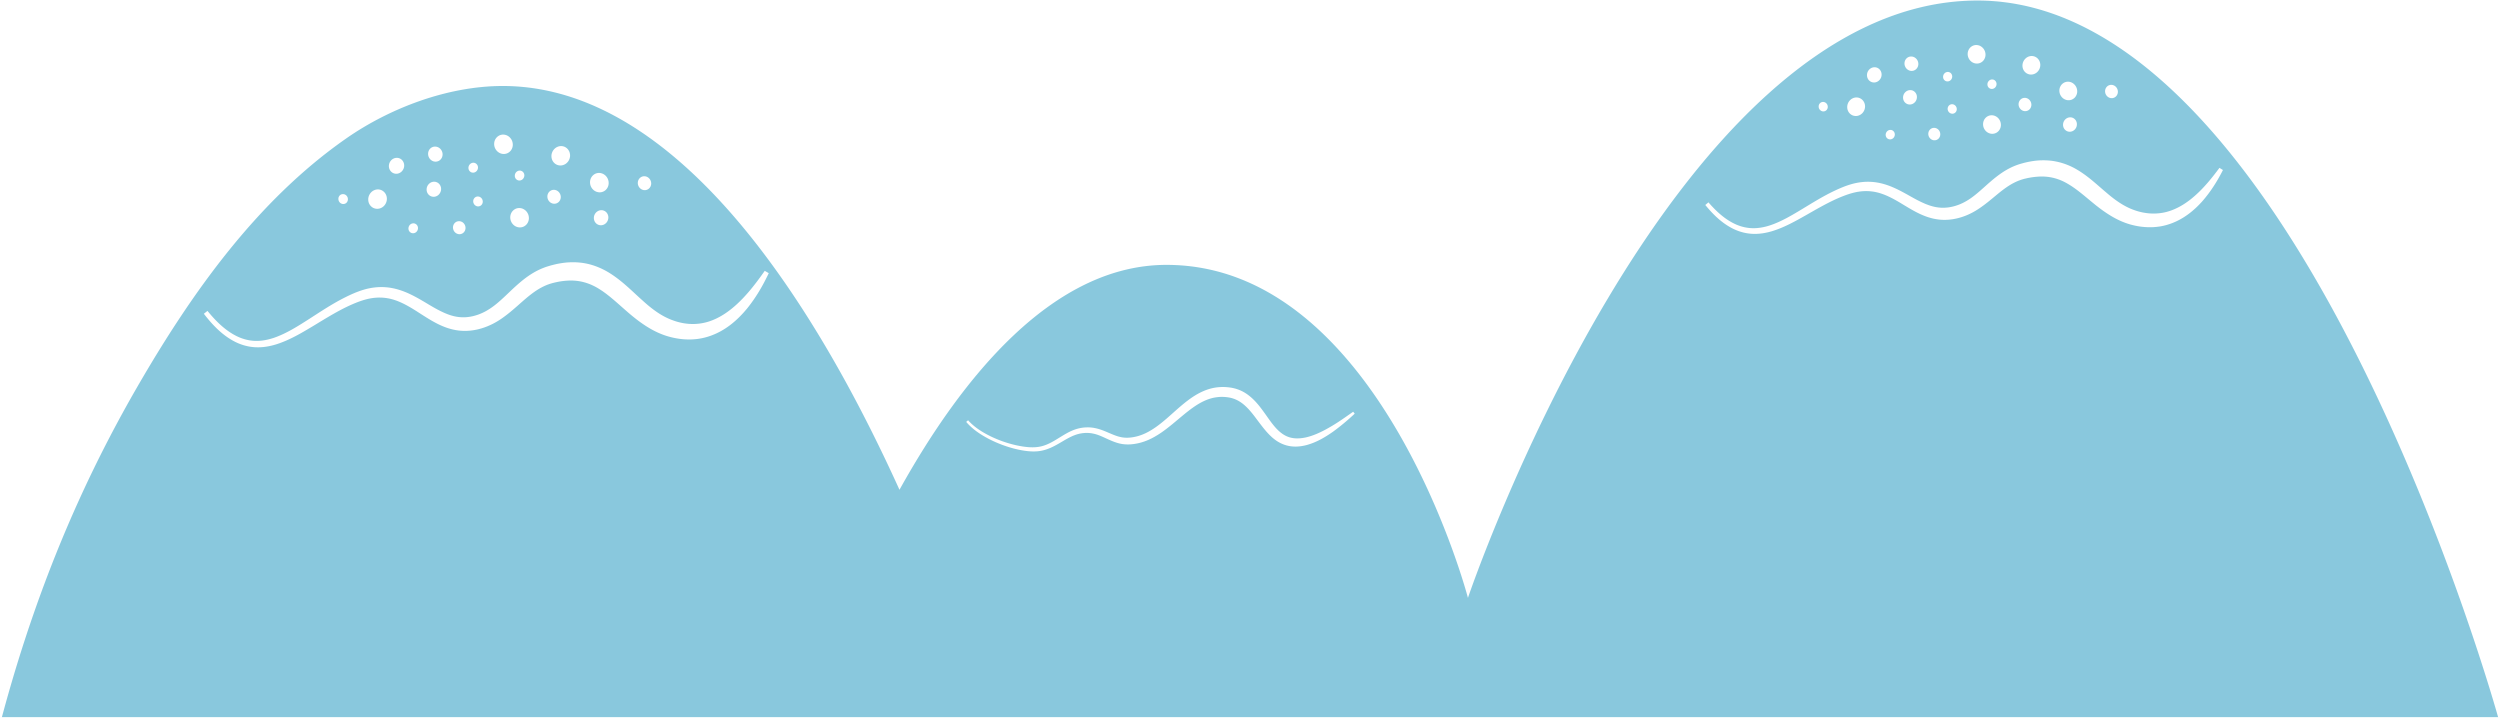 <svg xmlns="http://www.w3.org/2000/svg" width="951px" height="273px" viewBox="0 0 1901 546"><path fill="#1593BD" fill-rule="evenodd" d="M1503.943.411c-233.876 0-387.633 454.428-387.633 454.428s-66.267-253.322-229.359-253.322c-86.331 0-155.474 85.402-203.129 171.11-62.393-137.607-166.7-307.202-301.825-307.202-41.468 0-85.529 16.517-119.094 39.911-67.958 47.368-117.756 117.769-158.688 188.537-32.336 55.89-58.194 112.934-79.032 172.759-8.972 25.763-17.012 52.033-24.237 78.956h1899.108S1749.028.411 1503.943.411M490.031 134.099c2.797.223 4.992 2.74 4.893 5.664-.09 2.909-2.451 5.096-5.271 4.899-2.809-.209-5.001-2.736-4.902-5.649.099-2.924 2.464-5.112 5.28-4.914m-34.285-2.504c3.915.316 6.962 3.847 6.829 7.897-.139 4.062-3.434 7.111-7.349 6.819-3.91-.287-6.967-3.812-6.829-7.872.148-4.059 3.447-7.126 7.349-6.844m6.587 33.634c.11 3.165-2.261 5.91-5.31 6.138-3.045.207-5.608-2.163-5.707-5.314-.113-3.156 2.271-5.881 5.313-6.117 3.043-.234 5.596 2.147 5.704 5.293m-36.467-54.065c3.902-.288 7.199 2.786 7.347 6.844.139 4.058-2.917 7.584-6.827 7.867-3.918.29-7.21-2.751-7.349-6.815-.133-4.053 2.914-7.581 6.829-7.896m-4.637 33.27c2.8.222 4.992 2.742 4.894 5.664-.088 2.91-2.45 5.096-5.269 4.9-2.809-.209-5.002-2.736-4.903-5.651.099-2.922 2.465-5.11 5.278-4.913m-26.569-14.627c1.999-.149 3.683 1.416 3.759 3.489.066 2.09-1.495 3.887-3.494 4.031-2.015.147-3.699-1.402-3.762-3.482-.07-2.074 1.491-3.892 3.497-4.038m.393 28.484c3.915.316 6.962 3.842 6.83 7.896-.14 4.063-3.432 7.106-7.35 6.815-3.908-.282-6.966-3.808-6.827-7.865.149-4.061 3.446-7.133 7.347-6.846m-12.244-55.871c3.914.318 6.962 3.843 6.827 7.897-.138 4.063-3.432 7.105-7.347 6.814-3.91-.282-6.969-3.808-6.829-7.867.148-4.058 3.447-7.13 7.349-6.844m-16.025 51.121c-.075 2.079-1.754 3.639-3.758 3.49-1.999-.148-3.569-1.95-3.497-4.028.074-2.08 1.754-3.636 3.753-3.502 2.006.144 3.576 1.95 3.502 4.04m-7.387-29.717c1.998-.147 3.683 1.419 3.762 3.493.065 2.088-1.496 3.885-3.495 4.029-2.015.148-3.699-1.404-3.765-3.48s1.493-3.892 3.498-4.042m-10.33 44.467c2.636.188 4.696 2.557 4.597 5.293-.094 2.737-2.296 4.771-4.934 4.588-2.626-.198-4.69-2.568-4.587-5.293.09-2.721 2.307-4.776 4.924-4.588m-18.158-56.742c3.042.232 5.426 2.958 5.309 6.118-.099 3.145-2.658 5.522-5.703 5.309-3.047-.227-5.417-2.968-5.314-6.134.115-3.149 2.661-5.53 5.708-5.293m-1.525 26.727c3.043-.236 5.595 2.144 5.703 5.294.108 3.165-2.262 5.907-5.31 6.134-3.045.21-5.608-2.163-5.707-5.309-.112-3.16 2.271-5.886 5.314-6.119m-15.634 31.649c2-.148 3.684 1.417 3.763 3.49.065 2.09-1.496 3.889-3.495 4.031-2.015.149-3.699-1.403-3.764-3.481-.068-2.076 1.49-3.892 3.496-4.04m-12.775-49.826c3.216-.247 5.917 2.272 6.031 5.614.117 3.321-2.397 6.223-5.615 6.475-3.205.221-5.901-2.277-6.016-5.61-.116-3.347 2.391-6.226 5.6-6.479m-14.482 24.031c3.901-.288 7.201 2.783 7.347 6.841.139 4.06-2.917 7.585-6.83 7.867-3.915.291-7.21-2.75-7.347-6.813-.132-4.054 2.915-7.579 6.83-7.895m-25.792 3.558c2.015.148 3.58 1.947 3.493 4.03-.065 2.08-1.738 3.639-3.754 3.491-1.994-.146-3.564-1.949-3.487-4.039.065-2.073 1.745-3.64 3.748-3.482m307.162 87.058c-6.784 8.239-15.293 15.858-26.083 20.093a47.9 47.9 0 0 1-16.99 3.426 54 54 0 0 1-8.68-.539c-1.446-.217-2.807-.444-4.293-.778a55 55 0 0 1-2.03-.477l-1.06-.276-1.043-.298c-11.203-3.273-20.705-10.068-28.798-16.869-8.105-6.887-15.297-13.976-23.044-18.867-7.686-4.952-15.975-7.292-24.997-6.622a53 53 0 0 0-6.785.872l-1.623.329-1.878.452c-.958.233-2.087.562-3.106.907-4.165 1.409-8.136 3.602-11.979 6.367-7.72 5.497-14.806 13.245-23.985 19.644-9.117 6.455-20.813 10.732-32.698 9.387-5.89-.641-11.433-2.628-16.353-5.106-4.951-2.477-9.398-5.388-13.724-8.154-8.573-5.566-17.012-10.578-26.283-11.599-4.598-.551-9.307-.163-13.936 1.001-4.553 1.141-9.3 3.074-13.811 5.157-9.087 4.262-17.761 9.685-26.605 15.039-8.857 5.302-17.916 10.789-28.209 14.078-5.126 1.614-10.606 2.562-16.115 2.273-5.506-.267-10.919-1.83-15.735-4.309-9.685-5.018-17.087-12.939-23.419-21.16l2.753-2.191c6.395 7.862 13.744 15.149 22.613 19.405 4.41 2.11 9.164 3.321 13.973 3.418 4.812.114 9.634-.84 14.284-2.453 9.331-3.26 17.964-8.765 26.594-14.286 8.634-5.563 17.318-11.361 26.783-16.142 4.765-2.39 9.528-4.573 14.929-6.149 5.311-1.539 11.023-2.244 16.696-1.761 5.677.449 11.181 2.088 16.209 4.289 5.042 2.205 9.667 4.919 14.113 7.559 8.829 5.307 17.37 10.315 26.223 10.907 4.395.354 8.803-.343 13.115-1.812 4.271-1.459 8.253-3.713 12.04-6.544 7.608-5.651 14.296-13.538 23.091-20.429 4.388-3.425 9.371-6.567 14.898-8.711a50 50 0 0 1 4.257-1.45l1.86-.536 2.141-.542a67 67 0 0 1 8.491-1.479c5.773-.597 11.847-.324 17.69 1.104 5.839 1.43 11.351 3.926 16.195 6.984 9.748 6.156 17.118 13.914 24.57 20.503 7.343 6.734 14.901 12.368 23.475 15.366 8.645 3.174 17.89 3.685 26.633 1.019 8.757-2.662 16.861-8.339 23.905-15.272 7.133-6.909 13.278-15.067 19.193-23.454l3.045 1.768c-4.441 9.418-9.742 18.566-16.507 26.918m445.961 93.571c-5.847 4.114-12.097 7.886-19.392 10.032-3.582 1.035-7.465 1.649-11.448 1.326-3.978-.28-7.995-1.623-11.379-3.738-3.421-2.095-6.196-4.844-8.645-7.622-2.451-2.798-4.587-5.691-6.697-8.48-4.146-5.586-8.259-10.908-13.393-14.16-2.557-1.614-5.316-2.743-8.305-3.25-3.115-.538-6.252-.629-9.339-.21-6.198.755-12.13 3.678-17.64 7.527-5.532 3.853-10.727 8.522-16.233 13.02-5.494 4.491-11.368 8.942-18.232 11.935-3.416 1.489-7.061 2.574-10.794 3.089-3.695.539-7.686.516-11.417-.452-7.482-1.912-13.261-6.166-19.628-7.432-3.177-.683-6.384-.694-9.64-.105-3.18.582-6.263 1.853-9.27 3.455-5.986 3.179-11.934 7.616-19.249 9.378-3.665.917-7.379.984-10.983.661-3.607-.32-7.136-.99-10.599-1.859a93 93 0 0 1-19.926-7.595c-6.273-3.317-12.353-7.337-17.033-12.855l1.431-1.248c4.551 5.138 10.504 8.904 16.674 11.989a90.6 90.6 0 0 0 19.52 6.943c6.686 1.451 13.74 2.468 20.097.75 6.459-1.683 11.987-5.941 18.249-9.494 3.135-1.779 6.571-3.342 10.293-4.131 3.63-.776 7.576-.888 11.289-.18 7.542 1.398 13.648 5.598 19.904 6.894 3.11.715 6.267.649 9.501.103 3.214-.53 6.335-1.545 9.319-2.942 5.986-2.79 11.356-7.027 16.587-11.547 5.238-4.535 10.358-9.446 16.232-13.814 5.81-4.345 12.678-8.197 20.471-9.434 3.863-.607 7.825-.564 11.641.022 3.952.594 7.876 2.042 11.251 4.186 6.823 4.346 11.258 10.61 15.35 16.286 4.037 5.733 7.889 11.369 12.931 14.798 2.494 1.722 5.28 2.818 8.298 3.192 3.016.38 6.211.12 9.42-.579 6.324-1.443 12.587-4.481 18.508-7.962 6.004-3.434 11.673-7.53 17.43-11.561l1.192 1.472c-5.15 4.812-10.562 9.382-16.346 13.592m592.277-263.749c2.676.212 4.775 2.621 4.682 5.416-.088 2.783-2.343 4.877-5.042 4.687-2.687-.198-4.785-2.617-4.689-5.405.093-2.795 2.355-4.89 5.049-4.698m-32.796-2.394c3.746.303 6.661 3.677 6.535 7.552-.135 3.887-3.286 6.801-7.03 6.522-3.742-.274-6.665-3.645-6.535-7.529.144-3.882 3.299-6.815 7.03-6.545m6.301 32.169c.104 3.027-2.164 5.656-5.076 5.873-2.917.197-5.367-2.069-5.462-5.08-.108-3.02 2.172-5.627 5.084-5.855 2.909-.222 5.35 2.053 5.454 5.062m-34.881-51.714c3.731-.273 6.886 2.666 7.03 6.546.13 3.884-2.793 7.257-6.533 7.527-3.747.278-6.897-2.634-7.03-6.519-.126-3.879 2.786-7.253 6.533-7.554m-4.435 31.824c2.676.212 4.775 2.623 4.682 5.417-.087 2.784-2.343 4.878-5.042 4.686-2.687-.197-4.785-2.617-4.688-5.402.094-2.796 2.355-4.889 5.048-4.701m-25.418-13.992c1.914-.142 3.526 1.356 3.601 3.339.06 1.998-1.433 3.718-3.344 3.854-1.927.144-3.538-1.341-3.599-3.332-.067-1.983 1.426-3.72 3.342-3.861m.378 27.247c3.749.303 6.661 3.676 6.533 7.552-.131 3.889-3.281 6.798-7.028 6.519-3.742-.269-6.665-3.642-6.53-7.523.139-3.884 3.295-6.823 7.025-6.548m-11.712-53.441c3.745.301 6.657 3.674 6.533 7.552-.135 3.887-3.286 6.795-7.03 6.518-3.739-.268-6.663-3.64-6.533-7.524.145-3.881 3.297-6.82 7.03-6.546m-15.328 48.896c-.072 1.989-1.677 3.484-3.595 3.339-1.914-.141-3.414-1.864-3.344-3.853.069-1.987 1.677-3.477 3.591-3.349 1.916.137 3.421 1.867 3.348 3.863m-7.065-28.423c1.911-.143 3.521 1.357 3.598 3.339.063 2.001-1.43 3.719-3.346 3.853-1.925.144-3.536-1.34-3.596-3.327-.068-1.986 1.423-3.725 3.344-3.865m-9.881 42.532c2.521.181 4.491 2.447 4.396 5.064-.087 2.619-2.197 4.564-4.718 4.388-2.514-.187-4.488-2.456-4.387-5.065.083-2.6 2.204-4.566 4.709-4.387m-17.37-54.274c2.91.22 5.192 2.828 5.078 5.851-.095 3.011-2.541 5.282-5.456 5.079-2.914-.216-5.181-2.839-5.082-5.867.11-3.015 2.546-5.291 5.46-5.063m-1.459 25.564c2.912-.224 5.352 2.052 5.457 5.065.104 3.029-2.163 5.65-5.079 5.866-2.913.206-5.366-2.07-5.458-5.076-.11-3.025 2.172-5.633 5.08-5.855m-14.953 30.273c1.912-.14 3.524 1.356 3.599 3.34.06 1.999-1.431 3.72-3.345 3.855-1.927.141-3.537-1.339-3.6-3.33-.065-1.982 1.428-3.722 3.346-3.865m-12.22-47.66c3.077-.233 5.658 2.172 5.766 5.374.113 3.172-2.291 5.949-5.37 6.192-3.067.213-5.644-2.178-5.752-5.369-.113-3.202 2.287-5.955 5.356-6.197m-13.854 22.985c3.733-.271 6.888 2.665 7.029 6.548.133 3.883-2.792 7.252-6.532 7.525-3.747.278-6.898-2.633-7.03-6.517-.126-3.88 2.788-7.253 6.533-7.556m-24.67 3.408c1.928.14 3.425 1.86 3.34 3.853-.061 1.988-1.665 3.482-3.589 3.339-1.91-.142-3.409-1.865-3.338-3.862.064-1.986 1.671-3.48 3.587-3.33m263.948 92.686c-9.782 3.562-20.792 3.287-30.613.469-10.046-2.864-18.722-8.745-26.183-14.68-7.468-6.006-14.149-12.148-21.332-16.26-7.104-4.212-14.833-6.054-23.1-5.336a54 54 0 0 0-6.186.806c-.514.103-.951.167-1.552.31l-1.592.364c-.973.241-1.938.514-2.894.829-3.816 1.269-7.47 3.19-11.017 5.625-7.119 4.821-13.751 11.659-22.303 17.103-8.51 5.468-19.077 8.82-29.662 7.508-5.251-.631-10.205-2.364-14.668-4.508-4.48-2.15-8.557-4.665-12.524-7.05-7.873-4.812-15.649-9.034-24.119-9.849-4.2-.453-8.491-.088-12.714.907-4.165.99-8.48 2.636-12.614 4.429-8.311 3.661-16.283 8.341-24.401 12.957-8.129 4.577-16.446 9.289-25.767 12.079-4.644 1.371-9.566 2.176-14.514 1.952-4.946-.195-9.833-1.476-14.25-3.562-8.878-4.225-15.843-11.125-21.786-18.382l2.388-2.021c5.986 6.931 12.859 13.256 21.015 16.841 4.055 1.777 8.39 2.773 12.764 2.828 4.376.073 8.756-.754 12.998-2.139 8.512-2.797 16.448-7.539 24.381-12.316 7.939-4.808 15.929-9.819 24.569-13.923 4.342-2.052 8.698-3.924 13.557-5.27 4.793-1.31 9.897-1.941 14.984-1.571 5.092.328 10.07 1.669 14.66 3.516 4.605 1.848 8.86 4.171 12.948 6.449 8.128 4.588 15.944 8.945 24.058 9.59 4.03.356 8.073-.139 12.038-1.359.672-.194 2.23-.727 2.982-1.048a37 37 0 0 0 2.763-1.235 45 45 0 0 0 5.427-3.193c7.07-4.8 13.315-11.71 21.37-17.718 4.019-2.99 8.543-5.708 13.502-7.591a52 52 0 0 1 3.771-1.262l1.795-.494c.524-.15 1.232-.309 1.855-.46a65 65 0 0 1 7.61-1.332c5.157-.539 10.546-.391 15.8.704 5.253 1.087 10.306 3.069 14.806 5.643 9.047 5.179 15.988 11.995 22.897 17.776 6.823 5.914 13.791 10.857 21.638 13.539 7.904 2.805 16.358 3.393 24.406 1.285 8.058-2.12 15.6-6.877 22.198-12.889 6.672-5.988 12.456-13.174 17.99-20.609l2.659 1.643c-4.251 8.396-9.324 16.504-15.74 23.811-6.429 7.207-14.471 13.685-24.298 17.094" opacity="0.5"/></svg>